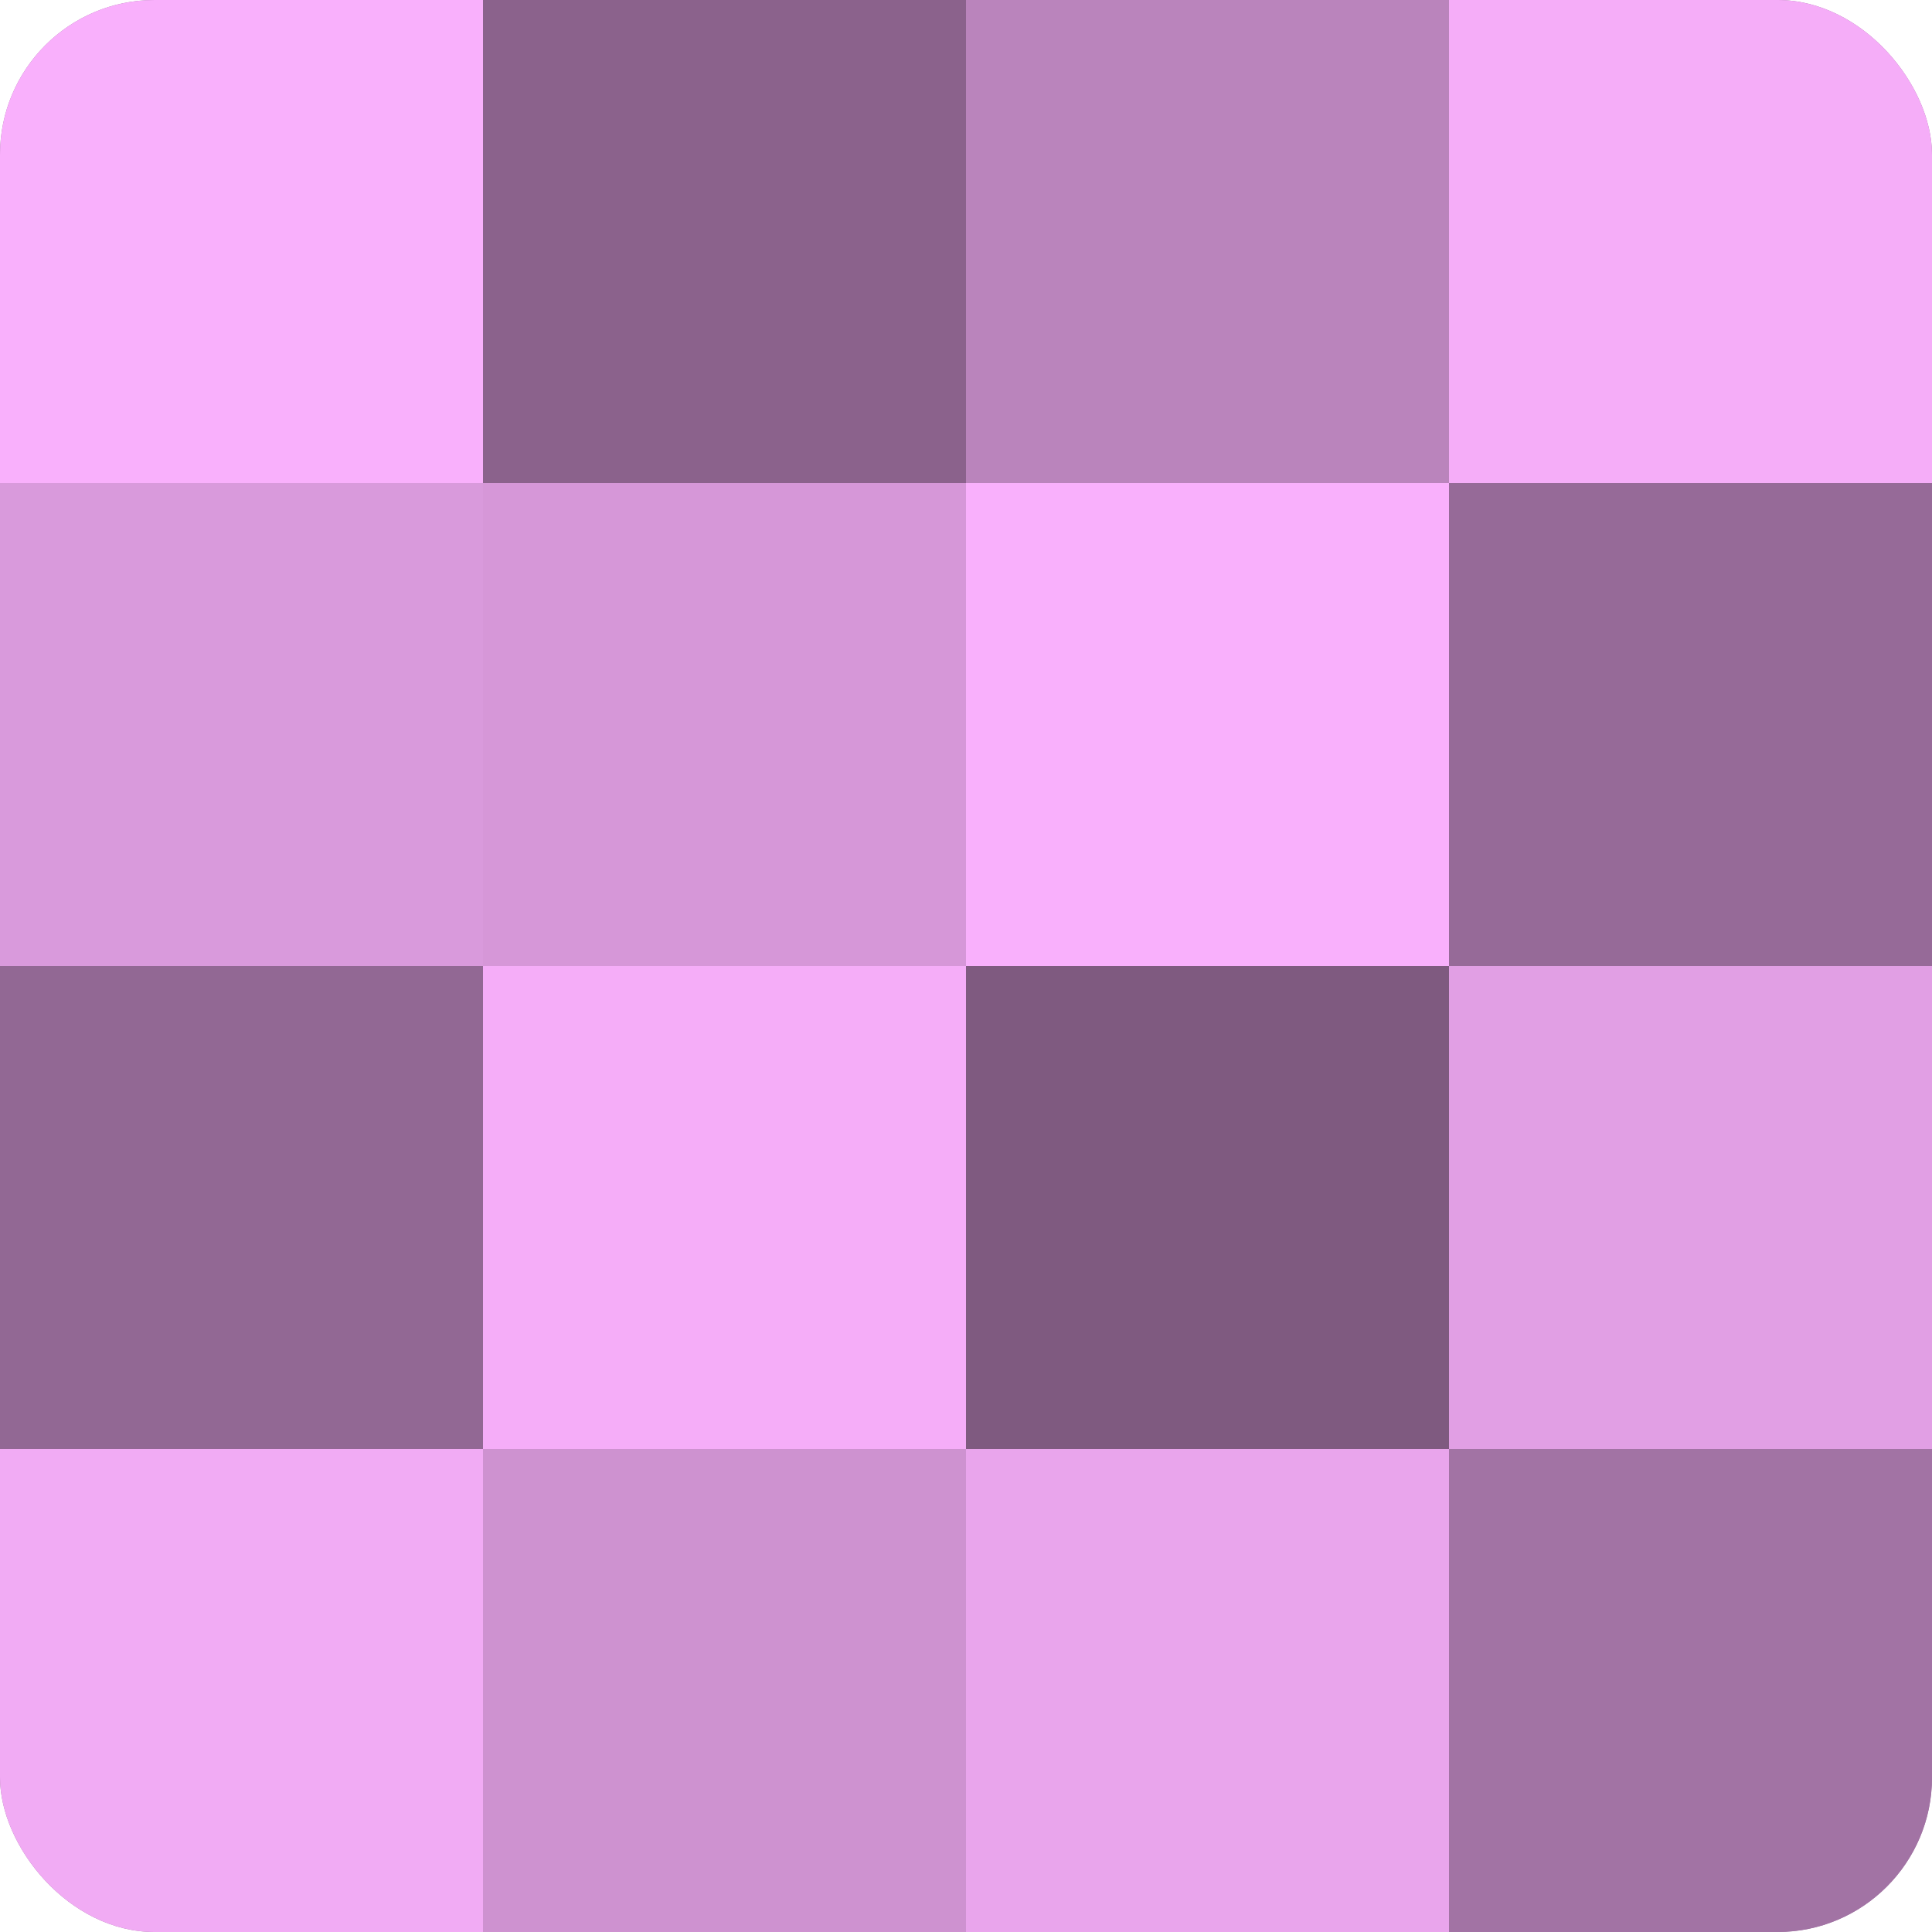 <?xml version="1.0" encoding="UTF-8"?>
<svg xmlns="http://www.w3.org/2000/svg" width="60" height="60" viewBox="0 0 100 100" preserveAspectRatio="xMidYMid meet"><defs><clipPath id="c" width="100" height="100"><rect width="100" height="100" rx="8" ry="8"/></clipPath></defs><g clip-path="url(#c)"><rect width="100" height="100" fill="#9e70a0"/><rect width="25" height="25" fill="#f9b0fc"/><rect y="25" width="25" height="25" fill="#d99adc"/><rect y="50" width="25" height="25" fill="#926894"/><rect y="75" width="25" height="25" fill="#f1abf4"/><rect x="25" width="25" height="25" fill="#8b628c"/><rect x="25" y="25" width="25" height="25" fill="#d697d8"/><rect x="25" y="50" width="25" height="25" fill="#f5adf8"/><rect x="25" y="75" width="25" height="25" fill="#ce92d0"/><rect x="50" width="25" height="25" fill="#ba84bc"/><rect x="50" y="25" width="25" height="25" fill="#f9b0fc"/><rect x="50" y="50" width="25" height="25" fill="#7f5a80"/><rect x="50" y="75" width="25" height="25" fill="#e9a5ec"/><rect x="75" width="25" height="25" fill="#f5adf8"/><rect x="75" y="25" width="25" height="25" fill="#966a98"/><rect x="75" y="50" width="25" height="25" fill="#e19fe4"/><rect x="75" y="75" width="25" height="25" fill="#a273a4"/></g></svg>
